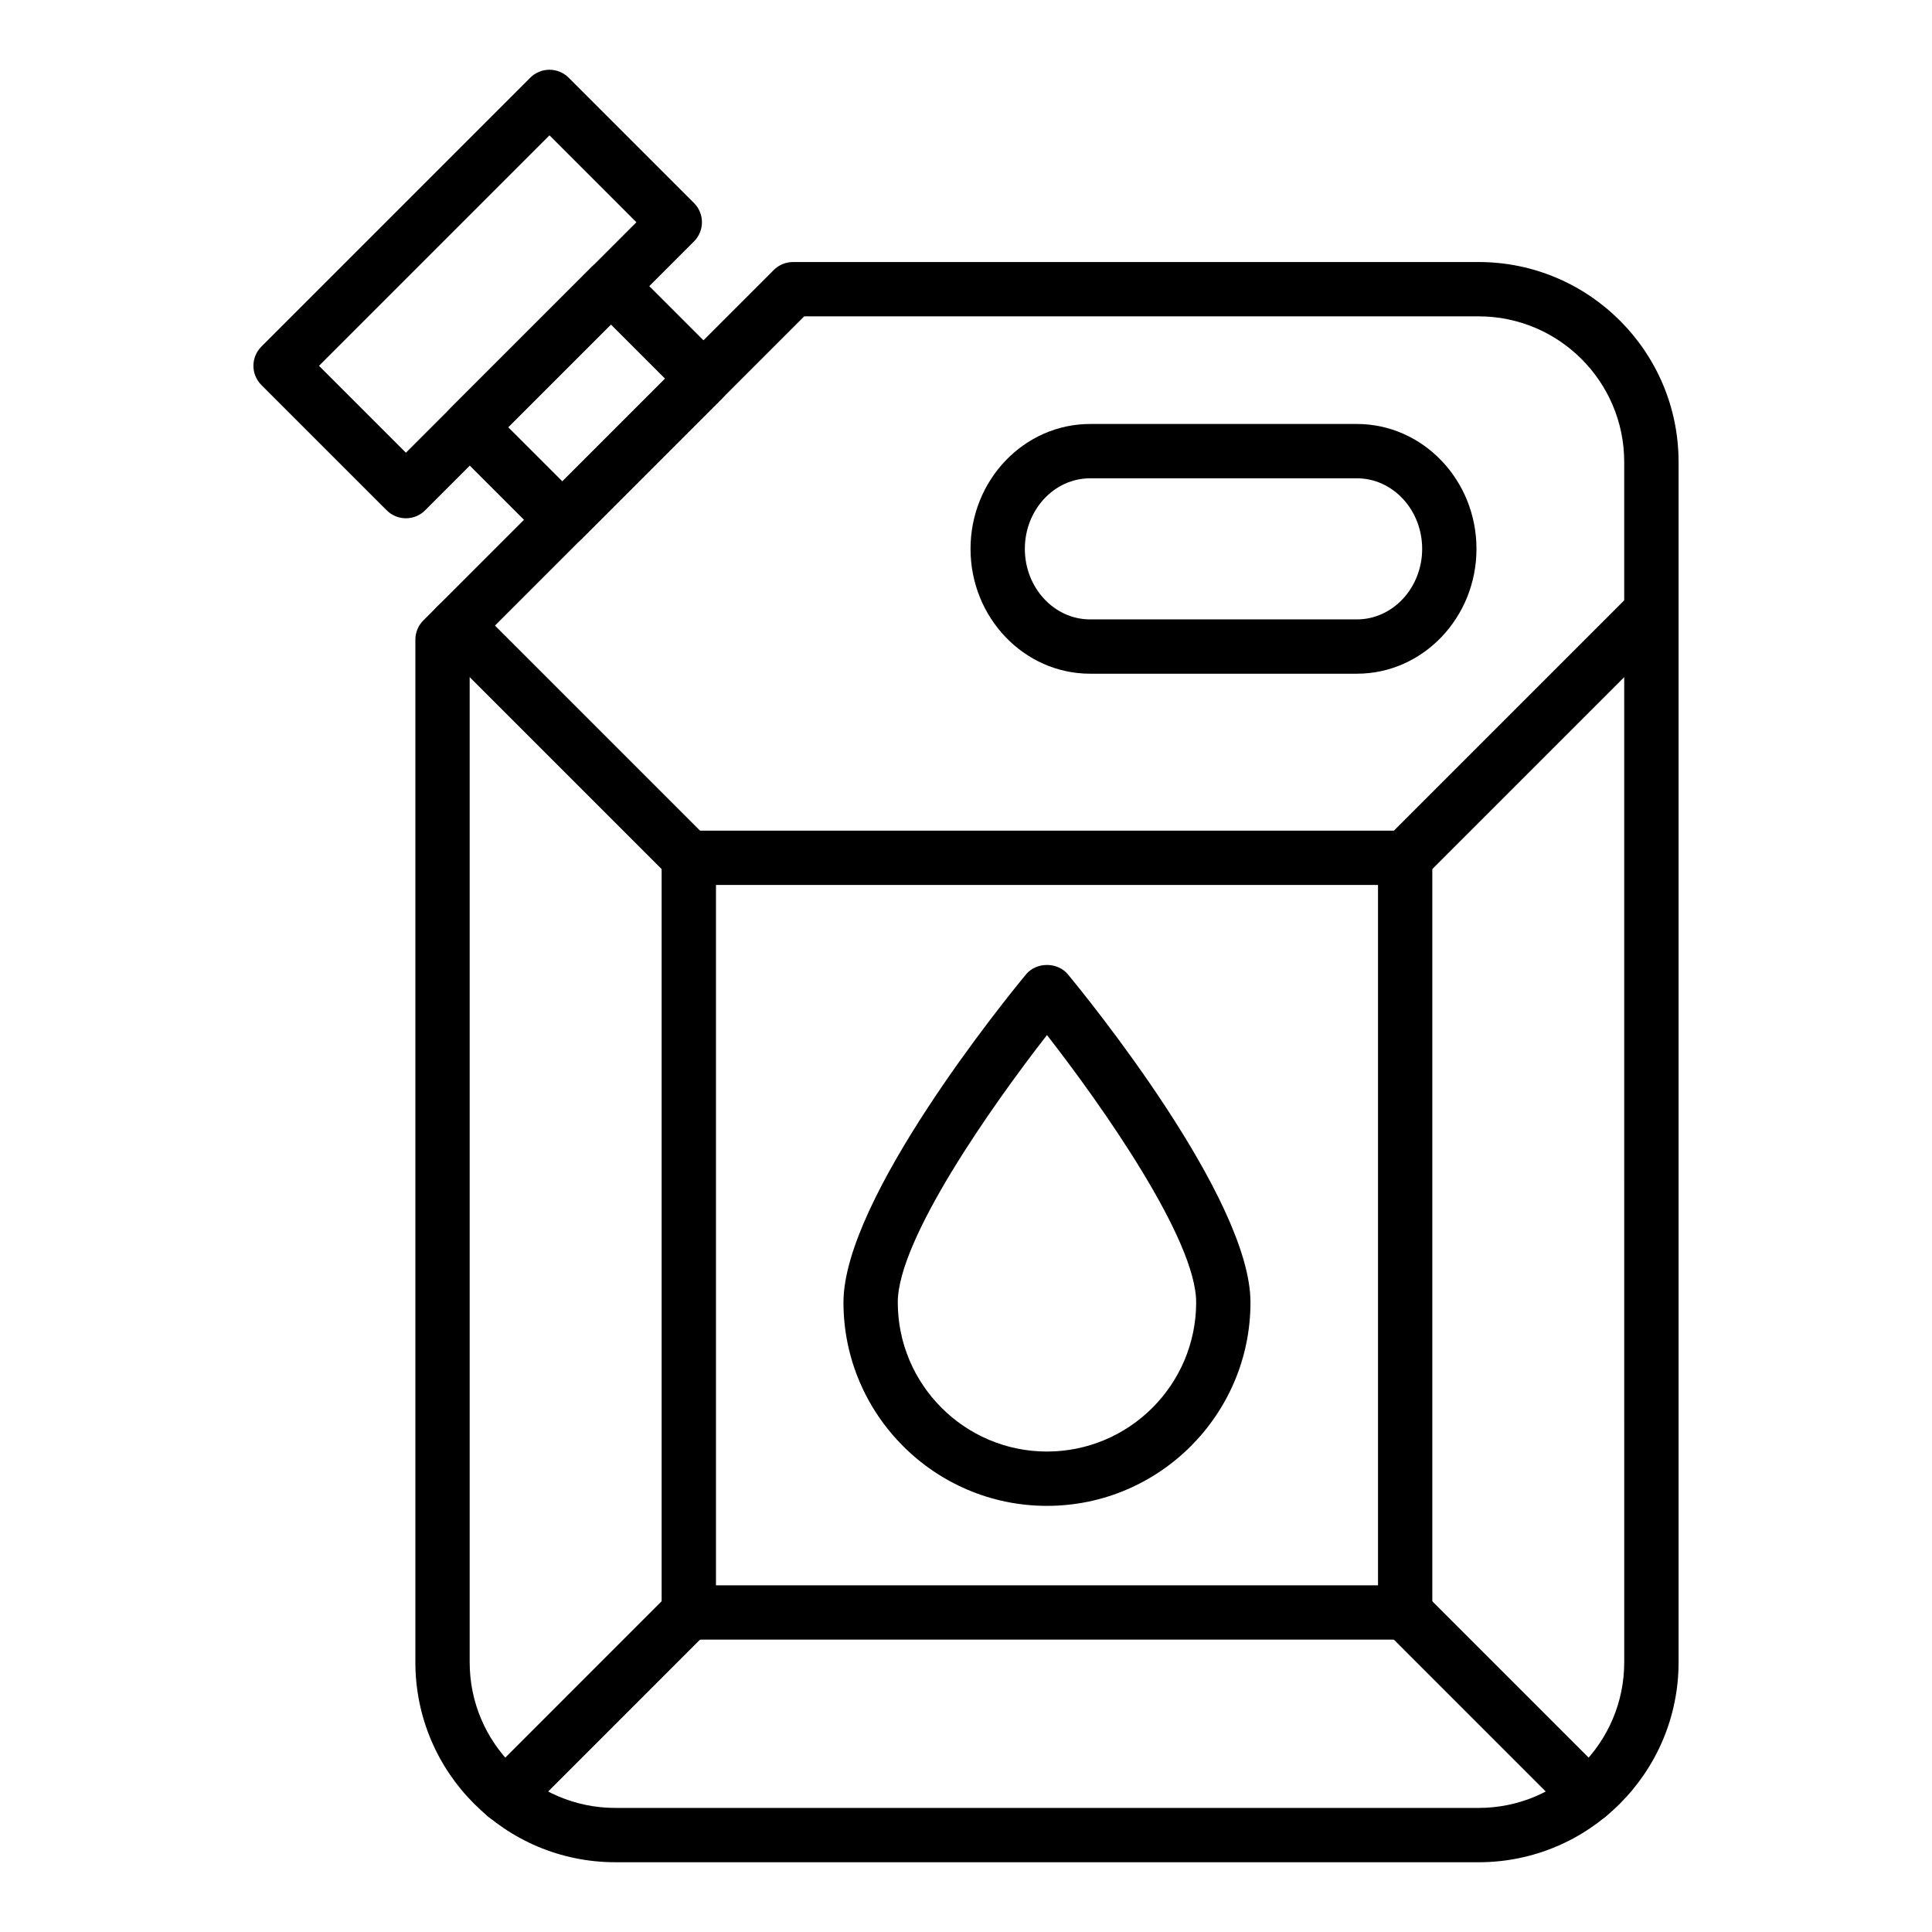 <?xml version="1.0" encoding="UTF-8"?>
<!-- Uploaded to: ICON Repo, www.iconrepo.com, Generator: ICON Repo Mixer Tools -->
<svg fill="#000000" width="800px" height="800px" version="1.1" viewBox="144 144 512 512" xmlns="http://www.w3.org/2000/svg">
 <g>
  <path d="m535.86 637.51h-228.81c-29.207 0-52.973-23.762-52.973-52.973v-271.03c0-1.91 0.758-3.738 2.109-5.09l92.871-92.867c1.348-1.348 3.18-2.109 5.09-2.109h181.72c29.207 0 52.973 23.762 52.973 52.969v318.13c-0.008 29.211-23.77 52.973-52.977 52.973zm-267.39-321.02v268.05c0 21.273 17.305 38.578 38.578 38.578h228.81c21.273 0 38.578-17.305 38.578-38.578l-0.004-318.13c0-21.27-17.305-38.574-38.578-38.574h-178.73z"/>
  <path d="m293.03 288.94c-1.84 0-3.684-0.703-5.09-2.109l-24.527-24.523c-1.348-1.348-2.109-3.176-2.109-5.09 0-1.91 0.758-3.738 2.109-5.09l37.387-37.391c2.699-2.699 7.477-2.699 10.176 0l24.527 24.531c2.812 2.812 2.812 7.367 0 10.176l-37.387 37.387c-1.402 1.406-3.242 2.109-5.086 2.109zm-14.348-31.723 14.348 14.344 27.211-27.207-14.348-14.352z"/>
  <path d="m251.57 281.35c-1.84 0-3.684-0.703-5.09-2.109l-33.211-33.211c-1.348-1.348-2.109-3.176-2.109-5.09 0-1.91 0.758-3.738 2.109-5.09l71.258-71.258c2.812-2.812 7.367-2.812 10.176 0l33.211 33.211c1.348 1.348 2.109 3.176 2.109 5.09 0 1.91-0.758 3.738-2.109 5.09l-71.258 71.258c-1.402 1.406-3.246 2.109-5.086 2.109zm-23.031-40.406 23.031 23.031 61.082-61.078-23.031-23.031z"/>
  <path d="m503.59 322.54h-70.699c-17.477 0-31.691-14.844-31.691-33.09 0-18.246 14.215-33.09 31.691-33.09h70.699c17.477 0 31.691 14.844 31.691 33.09 0 18.246-14.215 33.09-31.691 33.09zm-70.699-51.785c-9.539 0-17.297 8.387-17.297 18.695 0 10.312 7.758 18.695 17.297 18.695h70.699c9.539 0 17.297-8.387 17.297-18.695 0-10.312-7.758-18.695-17.297-18.695z"/>
  <path d="m516.38 578.52h-189.84c-3.977 0-7.199-3.219-7.199-7.199v-199.99c0-3.977 3.223-7.199 7.199-7.199h189.84c3.977 0 7.199 3.219 7.199 7.199v199.99c-0.004 3.977-3.227 7.199-7.203 7.199zm-182.64-14.395h175.45v-185.6h-175.45z"/>
  <path d="m516.38 378.53c-1.84 0-3.684-0.703-5.09-2.109-2.812-2.812-2.812-7.367 0-10.176l65.059-65.059c2.812-2.812 7.367-2.812 10.176 0 2.812 2.812 2.812 7.367 0 10.176l-65.059 65.059c-1.402 1.406-3.242 2.109-5.086 2.109z"/>
  <path d="m326.54 378.53c-1.84 0-3.684-0.703-5.09-2.109l-61.543-61.543c-2.812-2.812-2.812-7.367 0-10.176 2.812-2.812 7.367-2.812 10.176 0l61.543 61.543c2.812 2.812 2.812 7.367 0 10.176-1.406 1.406-3.246 2.109-5.086 2.109z"/>
  <path d="m564.91 627.06c-1.84 0-3.684-0.703-5.09-2.109l-48.535-48.539c-2.812-2.812-2.812-7.367 0-10.176 2.812-2.812 7.367-2.812 10.176 0l48.535 48.539c2.812 2.812 2.812 7.367 0 10.176-1.406 1.406-3.246 2.109-5.086 2.109z"/>
  <path d="m277.97 627.09c-1.84 0-3.684-0.703-5.09-2.109-2.812-2.812-2.812-7.367 0-10.176l48.566-48.574c2.812-2.812 7.367-2.812 10.176 0 2.812 2.812 2.812 7.367 0 10.176l-48.566 48.574c-1.402 1.406-3.242 2.109-5.086 2.109z"/>
  <path d="m421.46 543.07c-29.738 0-53.934-24.199-53.934-53.938 0-27.602 43.434-80.934 48.387-86.922 2.734-3.316 8.355-3.316 11.09 0 4.957 5.988 48.387 59.32 48.387 86.922 0.004 29.738-24.191 53.938-53.93 53.938zm0-124.77c-14.633 18.766-39.539 54.184-39.539 70.828 0 21.801 17.738 39.543 39.539 39.543s39.535-17.738 39.535-39.543c0.004-16.645-24.902-52.062-39.535-70.828z"/>
 </g>
</svg>